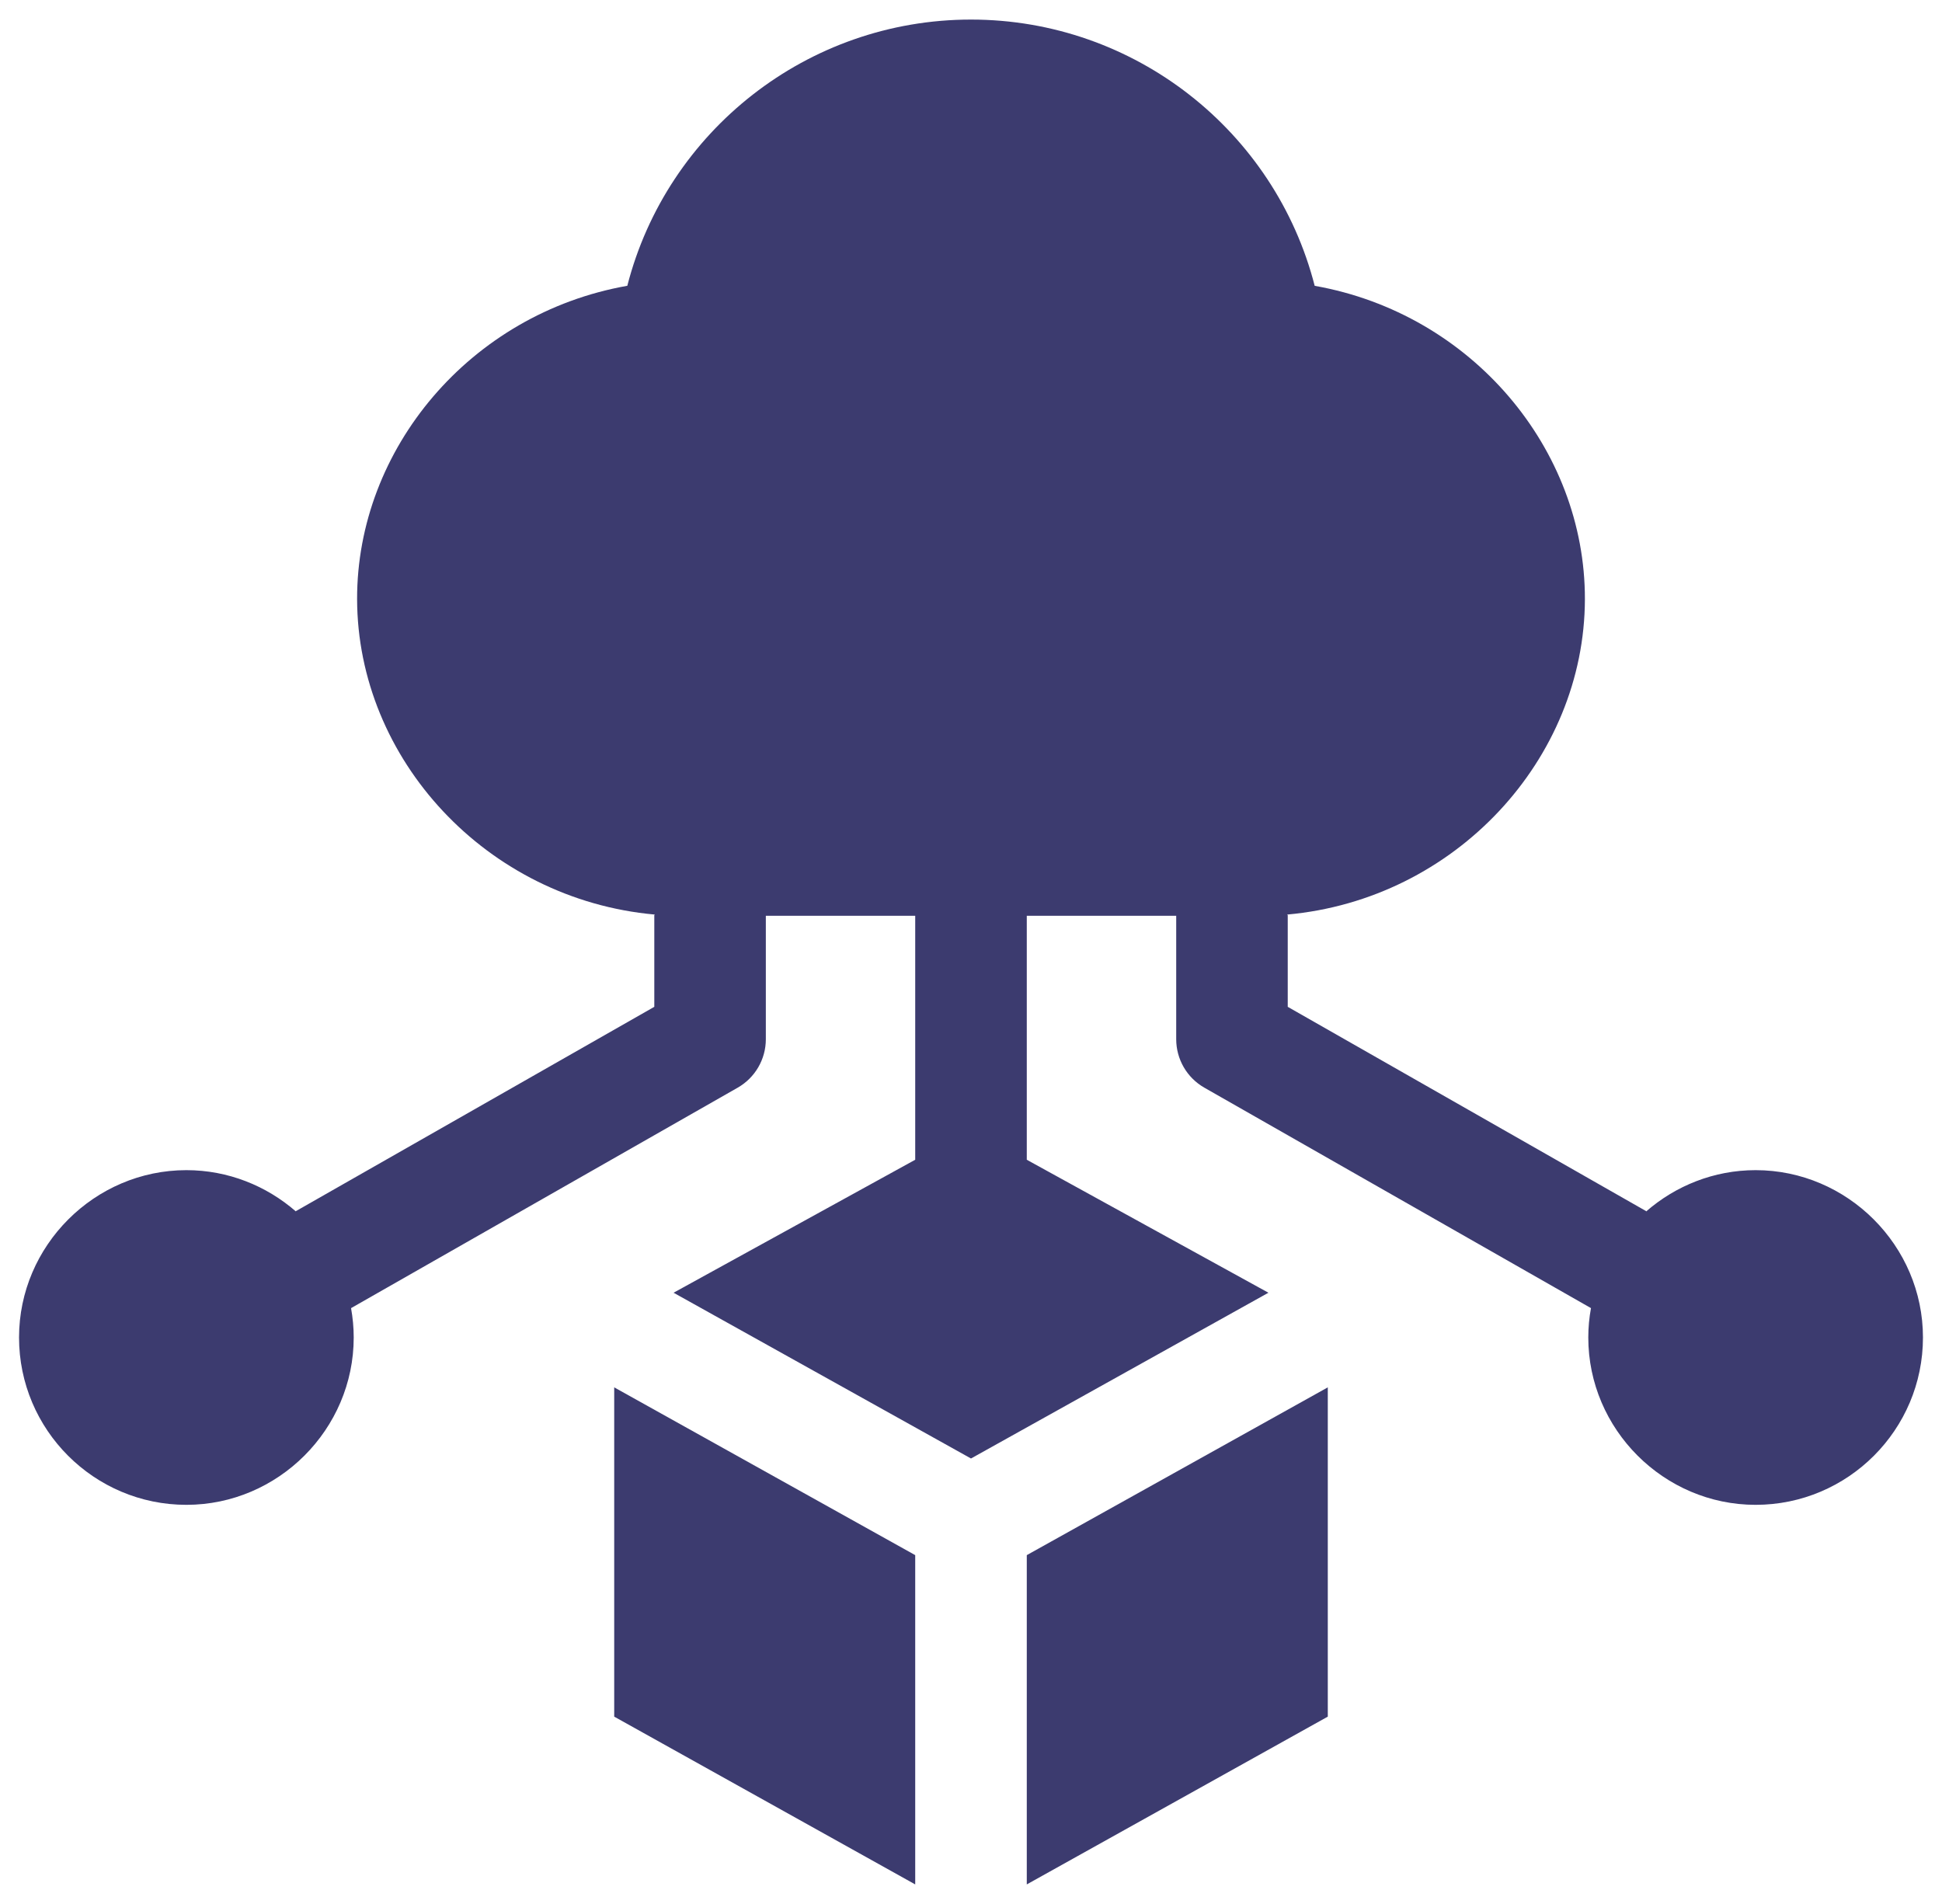 <svg xmlns="http://www.w3.org/2000/svg" width="51" height="50" viewBox="0 0 51 50" fill="none"><path d="M46.105 30.729C45.01 30.729 44.004 31.14 43.231 31.813C43.23 31.81 43.229 31.807 43.228 31.804L33.818 26.44V24.033C33.813 24.028 33.808 24.023 33.803 24.017C38.221 23.621 41.615 19.934 41.622 15.733C41.629 11.79 38.653 8.236 34.526 7.506C33.484 3.446 29.797 0.514 25.5 0.514C21.203 0.514 17.516 3.446 16.474 7.505C12.347 8.235 9.371 11.79 9.378 15.733C9.386 19.934 12.779 23.62 17.196 24.017C17.191 24.023 17.188 24.028 17.183 24.033V26.44L7.771 31.805L7.769 31.812C6.996 31.14 5.99 30.729 4.895 30.729C2.484 30.729 0.5 32.713 0.5 35.123C0.5 37.547 2.472 39.518 4.895 39.518C7.305 39.518 9.289 37.534 9.289 35.123C9.289 34.86 9.264 34.602 9.219 34.351L9.222 34.351L19.373 28.563C19.83 28.302 20.112 27.817 20.112 27.291V24.049H24.035V30.456L17.689 33.948L25.5 38.301L33.311 33.948L26.965 30.456V24.049H30.889V27.29C30.889 27.817 31.171 28.302 31.628 28.563L41.778 34.35L41.782 34.349C41.735 34.605 41.711 34.864 41.711 35.123C41.711 37.534 43.695 39.518 46.105 39.518C48.528 39.518 50.5 37.547 50.5 35.123C50.5 32.713 48.516 30.729 46.105 30.729Z" fill="#3C3B6F"></path><path d="M16.13 45.08L24.035 49.486V40.839L16.13 36.433V45.08ZM26.965 49.486L34.87 45.08V36.433L26.965 40.839V49.486Z" fill="#3C3B6F"></path></svg>